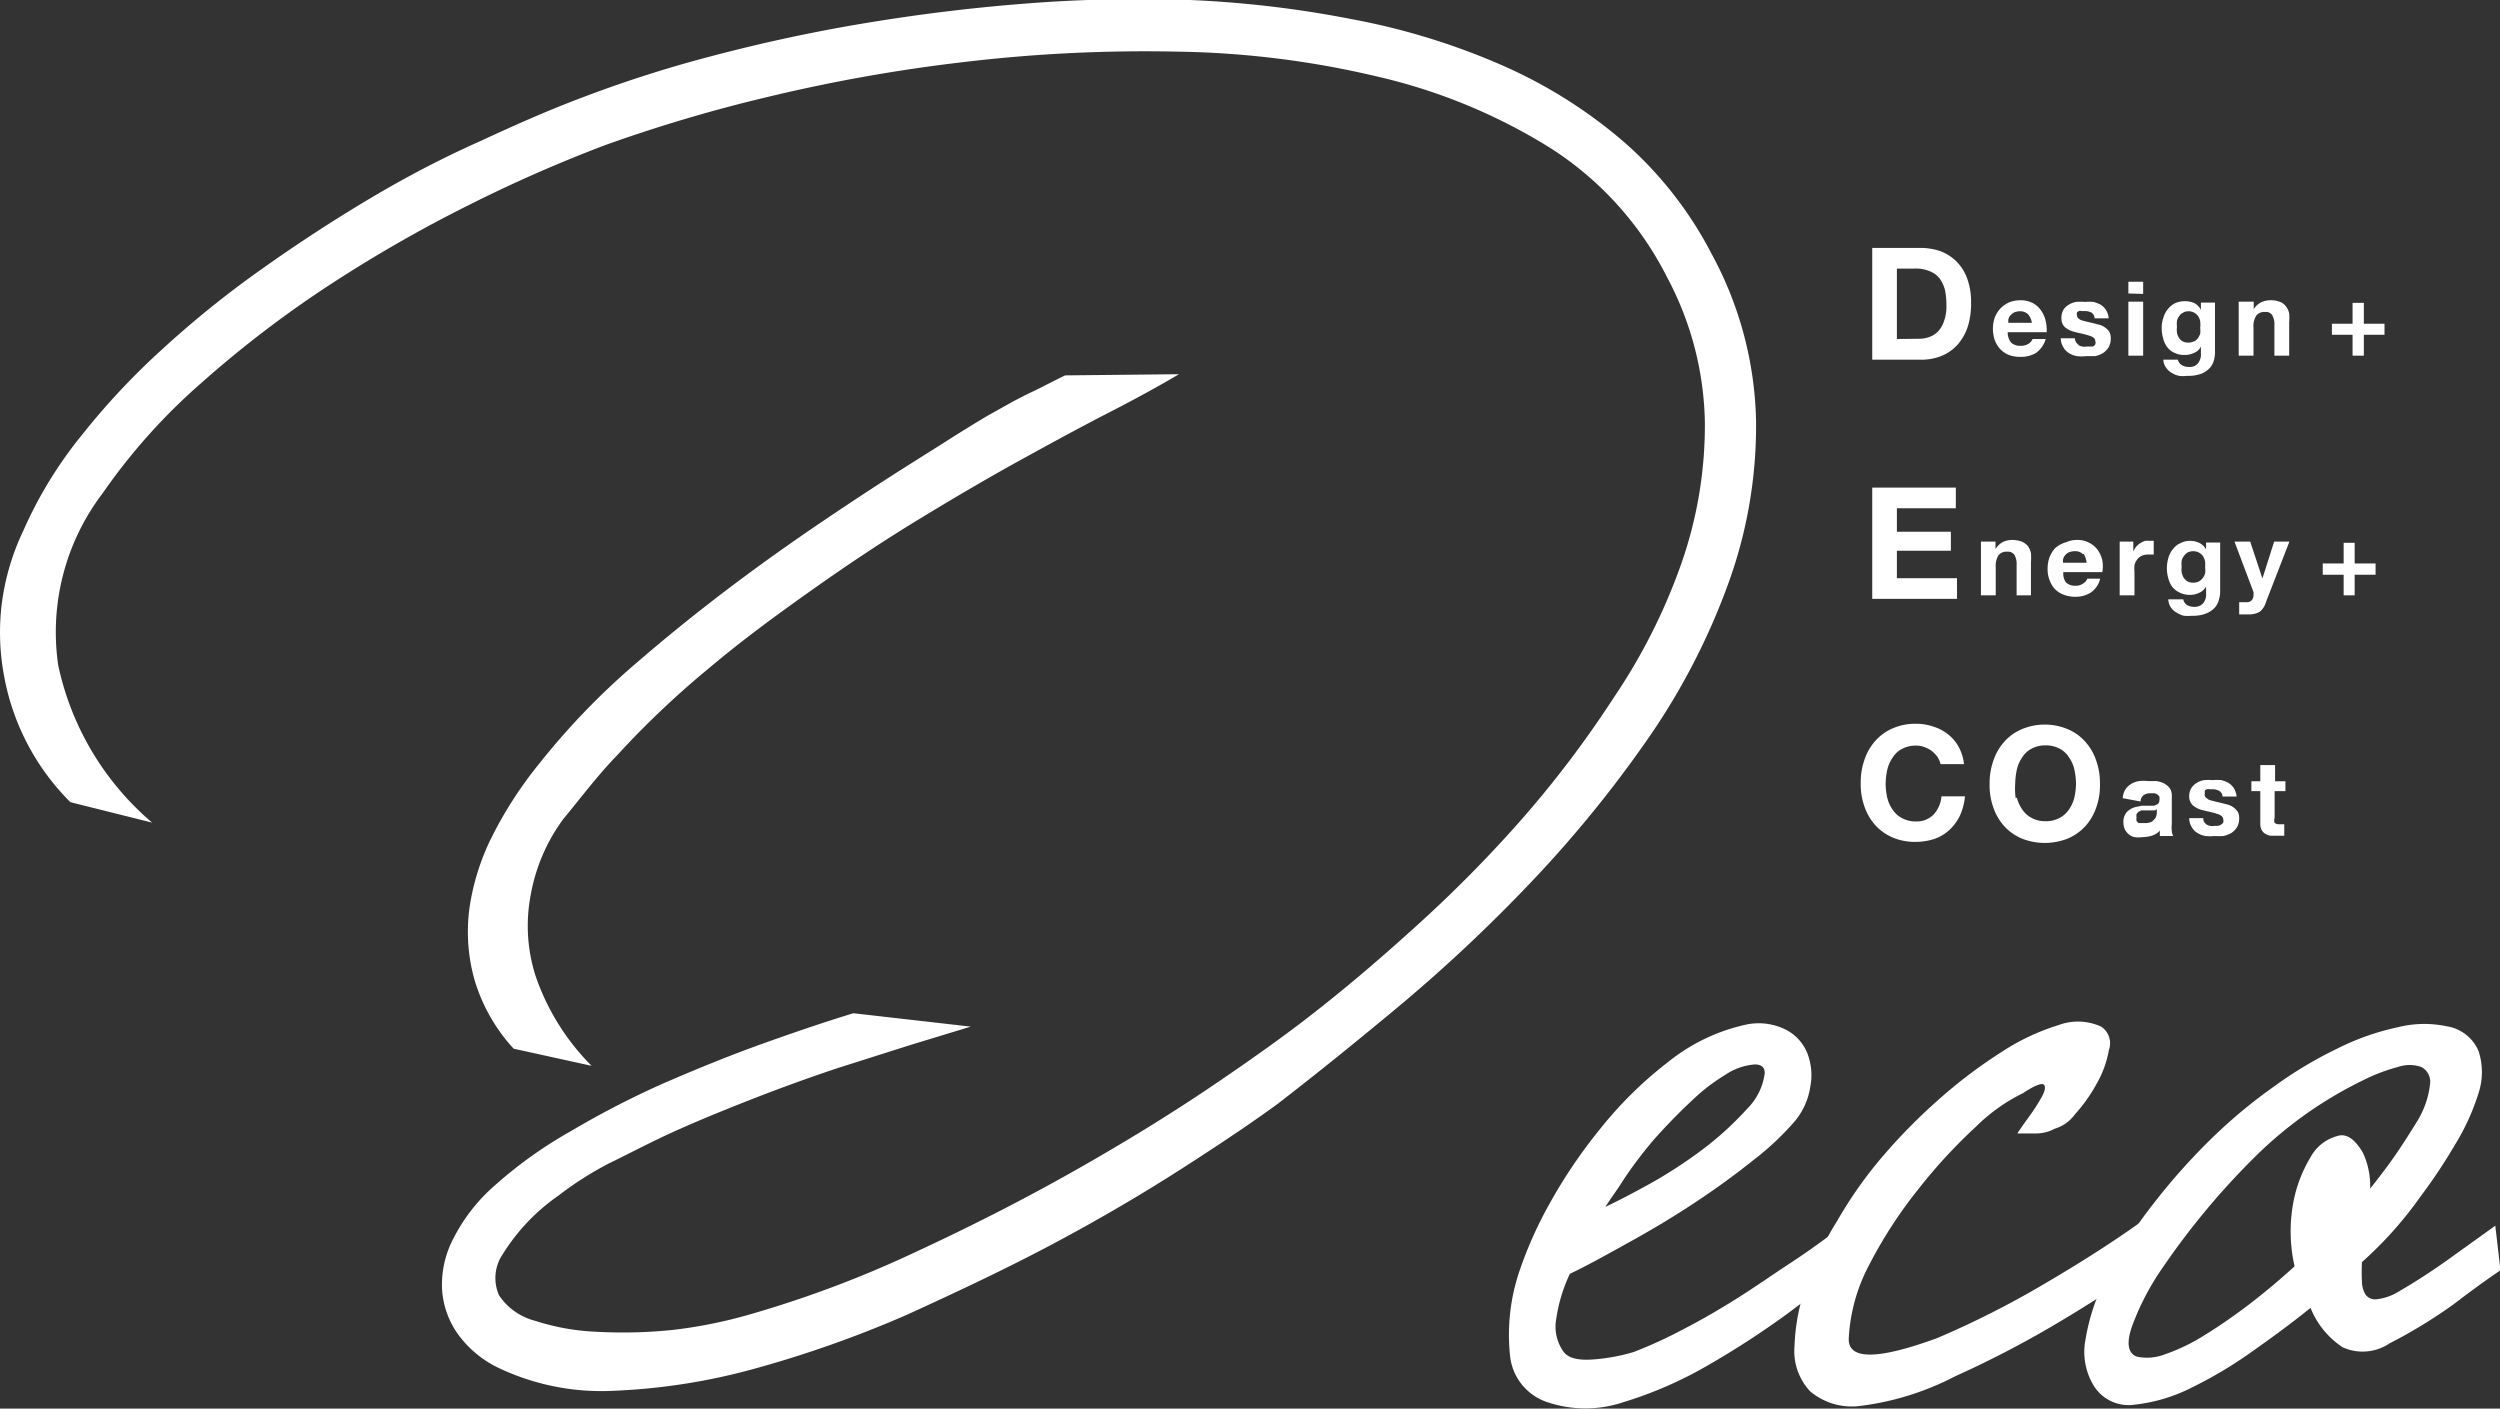 <svg xmlns="http://www.w3.org/2000/svg" viewBox="0 0 106.49 60"><rect x="0" y="0" width="106.49" height="60" fill="#333333" stroke="none"/><defs><style>.b7002e78-6376-47b4-9374-df4c050dd823{fill:#fff;}</style></defs><title>logo</title><g id="bb16af94-438b-4ea2-83c6-21df5cc4e4e4" data-name="レイヤー 2"><g id="ffdab175-3c4f-49d2-8d86-11f5675bf4be" data-name="contents"><path class="b7002e78-6376-47b4-9374-df4c050dd823" d="M3,34.17a10.13,10.13,0,0,1-2.83-5.4,10,10,0,0,1-.09-3.09A10.27,10.27,0,0,1,1,22.59a17.8,17.8,0,0,1,2.44-4,30.53,30.53,0,0,1,3.5-3.74,42.71,42.71,0,0,1,4.21-3.39q2.25-1.6,4.6-3t4.69-2.44c1.55-.72,3-1.36,4.45-1.9a53,53,0,0,1,5.35-1.71c2-.53,4.11-1,6.35-1.38s4.58-.68,7-.87A61.18,61.18,0,0,1,50.69,0,45.94,45.94,0,0,1,57.6.82a29.37,29.37,0,0,1,6.29,1.92A20.67,20.67,0,0,1,69.12,6a16.22,16.22,0,0,1,3.78,4.8,15.53,15.53,0,0,1,1.9,7.08,19.64,19.64,0,0,1-1.19,7,28.73,28.73,0,0,1-3.43,6.61,51.25,51.25,0,0,1-4.88,6,67.35,67.35,0,0,1-5.53,5.22Q56.91,45.1,54.45,47c-1.06.78-2.43,1.7-4.08,2.76s-3.48,2.14-5.47,3.2S40.83,55,38.64,56a48.17,48.17,0,0,1-6.46,2.29,26.51,26.51,0,0,1-6,.95,10.22,10.22,0,0,1-5-1,4.55,4.55,0,0,1-1.68-1.42,3.67,3.67,0,0,1-.67-1.9,4.23,4.23,0,0,1,.48-2.16,7.49,7.49,0,0,1,1.75-2.25,18.49,18.49,0,0,1,3.26-2.33,38.24,38.24,0,0,1,4-2.06c1.41-.61,2.81-1.18,4.21-1.68s2.67-.93,3.82-1.28l5,.57-2.53.77-3.15,1c-1.11.37-2.25.78-3.41,1.23s-2.29.91-3.35,1.38-2.05,1-2.94,1.43a14.56,14.56,0,0,0-2.2,1.4,8.53,8.53,0,0,0-2.36,2.49,1.81,1.81,0,0,0-.15,1.75,2.64,2.64,0,0,0,1.53,1.08,9.8,9.8,0,0,0,2.66.47,20.44,20.44,0,0,0,3.2-.08A20,20,0,0,0,31.9,56a47,47,0,0,0,6.93-2.59c2.38-1.1,4.65-2.25,6.83-3.48s4.15-2.44,5.94-3.65,3.21-2.23,4.28-3.07q2-1.55,4.32-3.65A56.09,56.09,0,0,0,64.73,35a45.12,45.12,0,0,0,4-5.27A24.9,24.9,0,0,0,71.62,24a17.8,17.8,0,0,0,1-6.05A13.59,13.59,0,0,0,71,11.79a14,14,0,0,0-5-5.51,24.15,24.15,0,0,0-7.25-3,39.26,39.26,0,0,0-8.58-1.08,65,65,0,0,0-9,.43,70.3,70.3,0,0,0-8.43,1.49,65.28,65.28,0,0,0-6.93,2.05,60.56,60.56,0,0,0-5.73,2.51,58.93,58.93,0,0,0-6,3.43,46.74,46.74,0,0,0-5.49,4.19A25.52,25.52,0,0,0,4.38,21a9.77,9.77,0,0,0-1.9,7.34,12.11,12.11,0,0,0,4,6.7ZM50.22,15.94c-.78.46-1.75,1-2.92,1.6s-2.44,1.29-3.82,2.05-2.83,1.61-4.34,2.53-3,1.91-4.54,3-3,2.16-4.41,3.35a38.43,38.43,0,0,0-3.91,3.71C25.48,33,24.73,34,24,34.88a7.71,7.71,0,0,0-1.39,3.22,7,7,0,0,0,.2,3.46A10,10,0,0,0,25.2,45.4l-3.32-.73a7.46,7.46,0,0,1-1.67-2.94A7.57,7.57,0,0,1,20,38.66a10,10,0,0,1,1-3.11,17.15,17.15,0,0,1,2-3.06,30.83,30.83,0,0,1,4.19-4.32c1.61-1.39,3.25-2.68,4.9-3.89S35.33,22,36.85,21s2.75-1.75,3.73-2.38c.64-.4,1.14-.71,1.52-.93l1-.56c.3-.16.61-.32.93-.47s.76-.39,1.34-.67Z"/><path class="b7002e78-6376-47b4-9374-df4c050dd823" d="M66.87,54.26a6.69,6.69,0,0,0-.58,1.92,1.83,1.83,0,0,0,.32,1.41c.2.26.61.36,1.21.32a8,8,0,0,0,1.77-.32,19.3,19.3,0,0,0,2.17-1c.74-.38,1.49-.82,2.24-1.29s1.5-1,2.25-1.49,1.45-1,2.12-1.51L78.75,54l-2.67,2a37.39,37.39,0,0,1-3.37,2.18,17,17,0,0,1-3.57,1.55,5.07,5.07,0,0,1-3.22,0,2.33,2.33,0,0,1-1.6-2,8.47,8.47,0,0,1,.39-3.55A17.15,17.15,0,0,1,66,51.28,21.94,21.94,0,0,1,68.23,48a16.77,16.77,0,0,1,2.86-2.79,8,8,0,0,1,3.26-1.56,2.58,2.58,0,0,1,1.7.2,1.94,1.94,0,0,1,.93,1,2.6,2.6,0,0,1,.13,1.45,3,3,0,0,1-.65,1.45,11.93,11.93,0,0,1-1.79,1.68c-.76.61-1.59,1.21-2.48,1.8s-1.81,1.14-2.75,1.66S67.65,53.89,66.87,54.26Zm2.38-4.15c-.15.23-.29.45-.43.65s-.29.42-.44.65c.67-.32,1.37-.69,2.1-1.1a20.13,20.13,0,0,0,2.23-1.49,13.63,13.63,0,0,0,1.72-1.6,2.58,2.58,0,0,0,.74-1.51c0-.23-.11-.36-.41-.37a2.6,2.6,0,0,0-1.28.45,8.26,8.26,0,0,0-1.12.82,25.29,25.29,0,0,0-1.9,1.92A18.36,18.36,0,0,0,69.25,50.11Z"/><path class="b7002e78-6376-47b4-9374-df4c050dd823" d="M87.52,48.08a1.65,1.65,0,0,1-.77.2c-.21,0-.48,0-.82,0,.11-.17.28-.41.51-.73a8.08,8.08,0,0,0,.54-.84c.13-.25.16-.41.09-.5s-.37,0-.89.35a7.55,7.55,0,0,0-2,1.42,22.54,22.54,0,0,0-2.44,2.64,19.34,19.34,0,0,0-2.1,3.22A7.49,7.49,0,0,0,78.75,57q-.07,1.4,3.76,0a39,39,0,0,0,4.6-2.33c1.52-.89,3-1.83,4.35-2.81.14.23.28.46.43.69a7.78,7.78,0,0,0,.47.7Q90.2,54.82,88,56.14a43.25,43.25,0,0,1-4.71,2.48,11.92,11.92,0,0,1-4,1.26,2.76,2.76,0,0,1-2.18-.61,2.5,2.5,0,0,1-.67-1.94,8.54,8.54,0,0,1,.58-2.81A13.52,13.52,0,0,1,78.26,52a18,18,0,0,1,2-2.82,24.53,24.53,0,0,1,2.44-2.45,21,21,0,0,1,2.59-1.94,9.51,9.51,0,0,1,2.38-1.12,2.37,2.37,0,0,1,1.83.06.85.85,0,0,1,.33,1,4.37,4.37,0,0,1-.52,1.43,6.7,6.7,0,0,1-.93,1.31A1.63,1.63,0,0,1,87.52,48.08Z"/><path class="b7002e78-6376-47b4-9374-df4c050dd823" d="M104.24,43.72a1.76,1.76,0,0,1,1.34,1.06,2.89,2.89,0,0,1,0,1.77,9.69,9.69,0,0,1-1,2.2A23.53,23.53,0,0,1,103.08,51a16.27,16.27,0,0,1-2.47,2.76,8.47,8.47,0,0,0,0,.85,1.06,1.06,0,0,0,.17.56.52.52,0,0,0,.48.17,2.27,2.27,0,0,0,.84-.28,27.92,27.92,0,0,0,2.42-1.58l1.77-1.27.22,1.9c-.55.37-1.23.86-2,1.45a21.33,21.33,0,0,1-2.72,1.66,2.06,2.06,0,0,1-2,.17,3.61,3.61,0,0,1-1.37-1.68c-.72.58-1.52,1.18-2.42,1.81a18.13,18.13,0,0,1-2.63,1.58,7.05,7.05,0,0,1-2.42.73,1.75,1.75,0,0,1-1.73-.75,2.77,2.77,0,0,1-.39-2,9,9,0,0,1,.91-2.72,19.39,19.39,0,0,1,1.92-3,26.87,26.87,0,0,1,2.62-2.94,21.84,21.84,0,0,1,2.57-2.13,17.54,17.54,0,0,1,2.7-1.62,10.74,10.74,0,0,1,2.57-.91A4.62,4.62,0,0,1,104.24,43.72Zm-3.58,5.4a3.38,3.38,0,0,1,.3,1.51c.46-.58.86-1.11,1.19-1.6s.59-.91.8-1.25a3.8,3.8,0,0,0,.56-1.6.71.71,0,0,0-.37-.73,1.52,1.52,0,0,0-1,0,7.57,7.57,0,0,0-1.43.54,17.29,17.29,0,0,0-4.62,3.25,32,32,0,0,0-3.93,4.7,11,11,0,0,0-1.32,2.49c-.28.76-.21,1.22.19,1.36a2.12,2.12,0,0,0,1.21-.11,7.86,7.86,0,0,0,1.62-.78c.59-.36,1.22-.79,1.88-1.29s1.33-1.06,2-1.67a6.7,6.7,0,0,1-.07-2.63,5.79,5.79,0,0,1,.74-2,1.83,1.83,0,0,1,1.12-.91C99.93,48.25,100.31,48.51,100.66,49.12Z"/><path class="b7002e78-6376-47b4-9374-df4c050dd823" d="M81.8,10.56a2.67,2.67,0,0,1,.86.14,2,2,0,0,1,.68.44,2,2,0,0,1,.46.74,2.9,2.9,0,0,1,.16,1,3.32,3.32,0,0,1-.13,1,2.23,2.23,0,0,1-.41.76,1.87,1.87,0,0,1-.67.5,2.3,2.3,0,0,1-1,.18h-2V10.56Zm-.07,3.87a1.31,1.31,0,0,0,.44-.07,1,1,0,0,0,.38-.24,1.16,1.16,0,0,0,.26-.45,1.83,1.83,0,0,0,.1-.66,3.2,3.2,0,0,0-.06-.65,1.53,1.53,0,0,0-.23-.5,1,1,0,0,0-.43-.31,1.55,1.55,0,0,0-.65-.11H80.8v3Z"/><path class="b7002e78-6376-47b4-9374-df4c050dd823" d="M85.67,14.6a.59.59,0,0,0,.41.13.58.58,0,0,0,.33-.09.43.43,0,0,0,.17-.2h.56a1.1,1.1,0,0,1-.41.59,1.22,1.22,0,0,1-.67.17,1.29,1.29,0,0,1-.49-.08,1.05,1.05,0,0,1-.37-.25,1.21,1.21,0,0,1-.23-.38,1.53,1.53,0,0,1-.08-.49,1.51,1.51,0,0,1,.08-.48,1.23,1.23,0,0,1,.24-.38,1.18,1.18,0,0,1,.37-.26,1.28,1.28,0,0,1,.48-.09,1.13,1.13,0,0,1,.51.11,1,1,0,0,1,.36.31,1.22,1.22,0,0,1,.2.43,1.7,1.7,0,0,1,.05.51H85.52A.69.69,0,0,0,85.67,14.6Zm.72-1.21a.47.47,0,0,0-.35-.13.62.62,0,0,0-.25.05.7.7,0,0,0-.16.13.35.35,0,0,0-.08.16.49.49,0,0,0,0,.15h1A.75.75,0,0,0,86.39,13.39Z"/><path class="b7002e78-6376-47b4-9374-df4c050dd823" d="M88.43,14.58l.11.12a.44.44,0,0,0,.16.06.48.48,0,0,0,.18,0l.14,0,.13,0a.28.28,0,0,0,.1-.09.2.2,0,0,0,0-.14c0-.09-.06-.16-.19-.21a3.86,3.86,0,0,0-.53-.14l-.26-.07a.9.9,0,0,1-.24-.12.44.44,0,0,1-.16-.17.49.49,0,0,1-.06-.25.7.7,0,0,1,.08-.37.69.69,0,0,1,.23-.22.88.88,0,0,1,.32-.12,2.22,2.22,0,0,1,.37,0,2.19,2.19,0,0,1,.36,0,1.43,1.43,0,0,1,.31.12.73.73,0,0,1,.34.58h-.6a.3.3,0,0,0-.14-.25.65.65,0,0,0-.29-.06h-.12a.2.2,0,0,0-.11,0,.18.18,0,0,0-.09.06.2.2,0,0,0,0,.11.17.17,0,0,0,.06.14.35.35,0,0,0,.16.09l.23.06.26.06.27.07a.71.71,0,0,1,.23.12.58.58,0,0,1,.17.18.54.54,0,0,1,.06.27.74.74,0,0,1-.09.38.82.82,0,0,1-.24.25,1.2,1.2,0,0,1-.33.13l-.39,0a1.72,1.72,0,0,1-.39,0,.93.93,0,0,1-.34-.13.64.64,0,0,1-.24-.25.74.74,0,0,1-.11-.38h.6A.48.48,0,0,0,88.43,14.58Z"/><path class="b7002e78-6376-47b4-9374-df4c050dd823" d="M90.66,12.5V12h.63v.52Zm.63.35v2.3h-.63v-2.3Z"/><path class="b7002e78-6376-47b4-9374-df4c050dd823" d="M94.31,15.32a.84.84,0,0,1-.16.33,1,1,0,0,1-.36.26,1.6,1.6,0,0,1-.63.1,1.32,1.32,0,0,1-.34,0,1,1,0,0,1-.32-.13.76.76,0,0,1-.24-.23.59.59,0,0,1-.11-.33h.62a.35.35,0,0,0,.18.24.56.56,0,0,0,.3.07.44.44,0,0,0,.38-.16.6.6,0,0,0,.12-.4v-.31h0a.54.54,0,0,1-.29.27.9.9,0,0,1-.4.09,1,1,0,0,1-.44-.09.84.84,0,0,1-.31-.25,1.05,1.05,0,0,1-.17-.37,1.61,1.61,0,0,1-.06-.44,1.21,1.21,0,0,1,.07-.43,1,1,0,0,1,.19-.37.91.91,0,0,1,.3-.25,1,1,0,0,1,.43-.09,1,1,0,0,1,.4.08.66.66,0,0,1,.28.29h0v-.31h.6V15A1.33,1.33,0,0,1,94.31,15.32Zm-.86-.77a.46.46,0,0,0,.17-.14.75.75,0,0,0,.1-.2,1,1,0,0,0,0-.24,1.18,1.18,0,0,0,0-.27.53.53,0,0,0-.08-.22.52.52,0,0,0-.17-.16.5.5,0,0,0-.26-.06.4.4,0,0,0-.22.06.36.36,0,0,0-.16.14.51.51,0,0,0-.1.21,1,1,0,0,0,0,.25,1,1,0,0,0,0,.24.53.53,0,0,0,.08.22.41.41,0,0,0,.16.16.55.55,0,0,0,.48,0Z"/><path class="b7002e78-6376-47b4-9374-df4c050dd823" d="M96,12.85v.32h0a.78.78,0,0,1,.31-.29.92.92,0,0,1,.39-.09,1,1,0,0,1,.42.07.54.54,0,0,1,.25.19.7.7,0,0,1,.14.3,2.17,2.17,0,0,1,0,.38v1.42h-.63v-1.3a.77.77,0,0,0-.09-.42.31.31,0,0,0-.31-.14.43.43,0,0,0-.37.15.82.82,0,0,0-.12.5v1.21h-.63v-2.3Z"/><path class="b7002e78-6376-47b4-9374-df4c050dd823" d="M101.57,13.79v.47h-.88v.89h-.48v-.89h-.88v-.47h.88V12.9h.48v.89Z"/><path class="b7002e78-6376-47b4-9374-df4c050dd823" d="M83.31,20.77v.88H80.8v1h2.3v.81H80.8v1.17h2.56v.88H79.75V20.77Z"/><path class="b7002e78-6376-47b4-9374-df4c050dd823" d="M85,23.07v.32h0a.81.81,0,0,1,.31-.3.92.92,0,0,1,.39-.09,1.22,1.22,0,0,1,.42.07.73.73,0,0,1,.26.19.83.83,0,0,1,.13.3,2.38,2.38,0,0,1,0,.39v1.41H85.9v-1.3a.79.79,0,0,0-.09-.42.33.33,0,0,0-.31-.14.43.43,0,0,0-.37.15.85.85,0,0,0-.12.51v1.2h-.63V23.07Z"/><path class="b7002e78-6376-47b4-9374-df4c050dd823" d="M88,24.81a.58.58,0,0,0,.41.14.52.52,0,0,0,.33-.1.39.39,0,0,0,.17-.2h.55a1,1,0,0,1-.4.59,1.22,1.22,0,0,1-.67.18,1.3,1.3,0,0,1-.49-.09,1,1,0,0,1-.37-.24,1.09,1.09,0,0,1-.23-.39,1.24,1.24,0,0,1-.08-.48,1.42,1.42,0,0,1,.08-.48,1.28,1.28,0,0,1,.24-.39A1.15,1.15,0,0,1,88,23.1a1.09,1.09,0,0,1,.48-.1,1,1,0,0,1,.51.12,1,1,0,0,1,.36.3,1.27,1.27,0,0,1,.2.44,1.43,1.43,0,0,1,0,.51H87.89A.66.66,0,0,0,88,24.81Zm.72-1.21a.46.46,0,0,0-.35-.12.62.62,0,0,0-.25.05.42.42,0,0,0-.16.13.35.35,0,0,0-.08.16.4.4,0,0,0,0,.15h1A.84.84,0,0,0,88.76,23.6Z"/><path class="b7002e78-6376-47b4-9374-df4c050dd823" d="M90.87,23.07v.42h0a1.06,1.06,0,0,1,.12-.2.8.8,0,0,1,.17-.15,1,1,0,0,1,.21-.1.93.93,0,0,1,.23,0,.35.35,0,0,1,.14,0v.58h-.22a.67.67,0,0,0-.3.06.49.49,0,0,0-.19.16.7.7,0,0,0-.11.23,1.29,1.29,0,0,0,0,.29v1h-.63V23.07Z"/><path class="b7002e78-6376-47b4-9374-df4c050dd823" d="M94.52,25.53a.73.73,0,0,1-.16.33.93.93,0,0,1-.36.26,1.52,1.52,0,0,1-.63.11,2,2,0,0,1-.34,0,1,1,0,0,1-.32-.14.64.64,0,0,1-.24-.22.65.65,0,0,1-.11-.34H93a.36.36,0,0,0,.17.25.66.66,0,0,0,.3.07.47.47,0,0,0,.38-.16.57.57,0,0,0,.12-.41v-.3h0a.59.59,0,0,1-.29.27.89.89,0,0,1-.39.09,1,1,0,0,1-.45-.1.92.92,0,0,1-.31-.24,1.14,1.14,0,0,1-.17-.37,1.63,1.63,0,0,1-.06-.45,1.55,1.55,0,0,1,.07-.43.89.89,0,0,1,.19-.36.76.76,0,0,1,.31-.25.82.82,0,0,1,.42-.1.87.87,0,0,1,.4.09.63.63,0,0,1,.28.28h0v-.3h.6v2.15A1.25,1.25,0,0,1,94.52,25.53Zm-.86-.76a.61.61,0,0,0,.17-.15.54.54,0,0,0,.1-.2.85.85,0,0,0,0-.23,2.13,2.13,0,0,0,0-.27.79.79,0,0,0-.09-.23.5.5,0,0,0-.17-.15.49.49,0,0,0-.25-.06.52.52,0,0,0-.23.05.46.46,0,0,0-.16.15.51.51,0,0,0-.1.21.93.93,0,0,0,0,.24,1.07,1.07,0,0,0,0,.25.83.83,0,0,0,.08.22.61.61,0,0,0,.16.16.49.49,0,0,0,.25.06A.59.59,0,0,0,93.66,24.77Z"/><path class="b7002e78-6376-47b4-9374-df4c050dd823" d="M96.27,26.05a.9.9,0,0,1-.5.12h-.2l-.19,0v-.52l.18,0h.19a.27.27,0,0,0,.18-.1.33.33,0,0,0,.06-.19.59.59,0,0,0,0-.14l-.81-2.15h.67l.52,1.57h0l.5-1.57h.65l-1,2.58A.83.83,0,0,1,96.27,26.05Z"/><path class="b7002e78-6376-47b4-9374-df4c050dd823" d="M101.19,24v.48h-.89v.88h-.47v-.88h-.89V24h.89v-.88h.47V24Z"/><path class="b7002e78-6376-47b4-9374-df4c050dd823" d="M82.54,32.26A1.22,1.22,0,0,0,82.3,32a1.17,1.17,0,0,0-.31-.17.94.94,0,0,0-.37-.07,1.21,1.21,0,0,0-.6.14,1,1,0,0,0-.4.37,1.45,1.45,0,0,0-.23.52,3,3,0,0,0-.07.6,2.88,2.88,0,0,0,.07.59,1.48,1.48,0,0,0,.23.51,1.07,1.07,0,0,0,.4.36,1.21,1.21,0,0,0,.6.14,1,1,0,0,0,.75-.3,1.33,1.33,0,0,0,.33-.77h1a2.54,2.54,0,0,1-.21.81,2,2,0,0,1-.44.61,1.81,1.81,0,0,1-.64.39,2.53,2.53,0,0,1-.8.13,2.4,2.4,0,0,1-1-.19,2.16,2.16,0,0,1-.73-.52,2.31,2.31,0,0,1-.46-.79,2.78,2.78,0,0,1-.16-1,2.84,2.84,0,0,1,.16-1,2.27,2.27,0,0,1,.46-.8,2.05,2.05,0,0,1,.73-.53,2.4,2.4,0,0,1,1-.2,2.25,2.25,0,0,1,.74.12,1.9,1.9,0,0,1,.63.33,1.79,1.79,0,0,1,.45.53,2,2,0,0,1,.23.74h-1A.93.93,0,0,0,82.54,32.26Z"/><path class="b7002e78-6376-47b4-9374-df4c050dd823" d="M84.91,32.4a2.27,2.27,0,0,1,.46-.8,2.05,2.05,0,0,1,.73-.53,2.53,2.53,0,0,1,2,0,2.05,2.05,0,0,1,.73.53,2.27,2.27,0,0,1,.46.8,2.84,2.84,0,0,1,.16,1,2.78,2.78,0,0,1-.16,1,2.31,2.31,0,0,1-.46.79,2.16,2.16,0,0,1-.73.52,2.65,2.65,0,0,1-2,0,2.16,2.16,0,0,1-.73-.52,2.31,2.31,0,0,1-.46-.79,2.78,2.78,0,0,1-.16-1A2.84,2.84,0,0,1,84.91,32.4Zm1,1.57a1.48,1.48,0,0,0,.23.51,1.07,1.07,0,0,0,.4.36,1.2,1.2,0,0,0,.59.14,1.21,1.21,0,0,0,.6-.14,1.07,1.07,0,0,0,.4-.36,1.48,1.48,0,0,0,.23-.51,2.88,2.88,0,0,0,.07-.59,3,3,0,0,0-.07-.6,1.45,1.45,0,0,0-.23-.52,1,1,0,0,0-.4-.37,1.21,1.21,0,0,0-.6-.14,1.2,1.2,0,0,0-.59.14,1,1,0,0,0-.4.37,1.45,1.45,0,0,0-.23.52,3,3,0,0,0-.07.6A2.88,2.88,0,0,0,85.86,34Z"/><path class="b7002e78-6376-47b4-9374-df4c050dd823" d="M90.42,34a.81.81,0,0,1,.11-.37.82.82,0,0,1,.25-.24,1,1,0,0,1,.34-.12,1.64,1.64,0,0,1,.38,0l.35,0a1.15,1.15,0,0,1,.33.1.76.76,0,0,1,.24.2.54.54,0,0,1,.09.33v1.2a1.37,1.37,0,0,0,0,.29.53.53,0,0,0,.06.22H92l0-.11s0-.08,0-.12a.72.72,0,0,1-.35.22,1.52,1.52,0,0,1-.42.06,1,1,0,0,1-.3,0,.53.53,0,0,1-.25-.12.68.68,0,0,1-.17-.21.75.75,0,0,1-.06-.31.61.61,0,0,1,.07-.32.5.5,0,0,1,.18-.2.83.83,0,0,1,.25-.12l.28-.06.28,0,.24,0a.54.54,0,0,0,.17-.08.18.18,0,0,0,.06-.15.35.35,0,0,0,0-.16.38.38,0,0,0-.09-.09.29.29,0,0,0-.13-.05h-.16a.5.5,0,0,0-.29.08.35.35,0,0,0-.13.27Zm1.46.46a.21.21,0,0,1-.1.06l-.13,0-.14,0-.16,0-.14,0-.12.06a.39.39,0,0,0-.08.1.29.29,0,0,0,0,.14.33.33,0,0,0,0,.15.38.38,0,0,0,.09.09l.12,0,.15,0a.6.6,0,0,0,.29-.06,1.06,1.06,0,0,0,.15-.15.64.64,0,0,0,.06-.18c0-.06,0-.11,0-.14Z"/><path class="b7002e78-6376-47b4-9374-df4c050dd823" d="M93.88,35a.43.43,0,0,0,.11.12.44.44,0,0,0,.16.06.47.47,0,0,0,.17,0l.14,0a.34.34,0,0,0,.14-.05.28.28,0,0,0,.1-.09.26.26,0,0,0,0-.14c0-.09-.07-.16-.19-.21a3.86,3.86,0,0,0-.53-.14l-.27-.07a1,1,0,0,1-.23-.12.44.44,0,0,1-.16-.17.49.49,0,0,1-.07-.25.7.7,0,0,1,.09-.37.69.69,0,0,1,.23-.22.82.82,0,0,1,.32-.12,2.19,2.19,0,0,1,.36,0,2.22,2.22,0,0,1,.37,0,1.43,1.43,0,0,1,.31.12.84.84,0,0,1,.23.23.85.85,0,0,1,.11.35h-.6a.27.27,0,0,0-.14-.24.54.54,0,0,0-.29-.07h-.12a.2.2,0,0,0-.11,0,.15.15,0,0,0-.09.06.2.2,0,0,0,0,.11A.17.17,0,0,0,94,34a.35.35,0,0,0,.16.09l.23.06.26.06.27.07a.84.84,0,0,1,.23.12.73.73,0,0,1,.17.18.54.54,0,0,1,.06.27.74.74,0,0,1-.09.38.82.82,0,0,1-.24.25,1.15,1.15,0,0,1-.34.13,2.34,2.34,0,0,1-.38,0,1.72,1.72,0,0,1-.39,0,.93.93,0,0,1-.34-.13.64.64,0,0,1-.24-.25.71.71,0,0,1-.11-.38h.6A.34.34,0,0,0,93.88,35Z"/><path class="b7002e78-6376-47b4-9374-df4c050dd823" d="M97.35,33.28v.42h-.46v1.14a.32.32,0,0,0,0,.21.3.3,0,0,0,.22.06h.19v.49H97l-.27,0a.52.52,0,0,1-.23-.08.41.41,0,0,1-.16-.16.58.58,0,0,1-.06-.28V33.7h-.38v-.42h.38v-.69h.63v.69Z"/></g></g></svg>